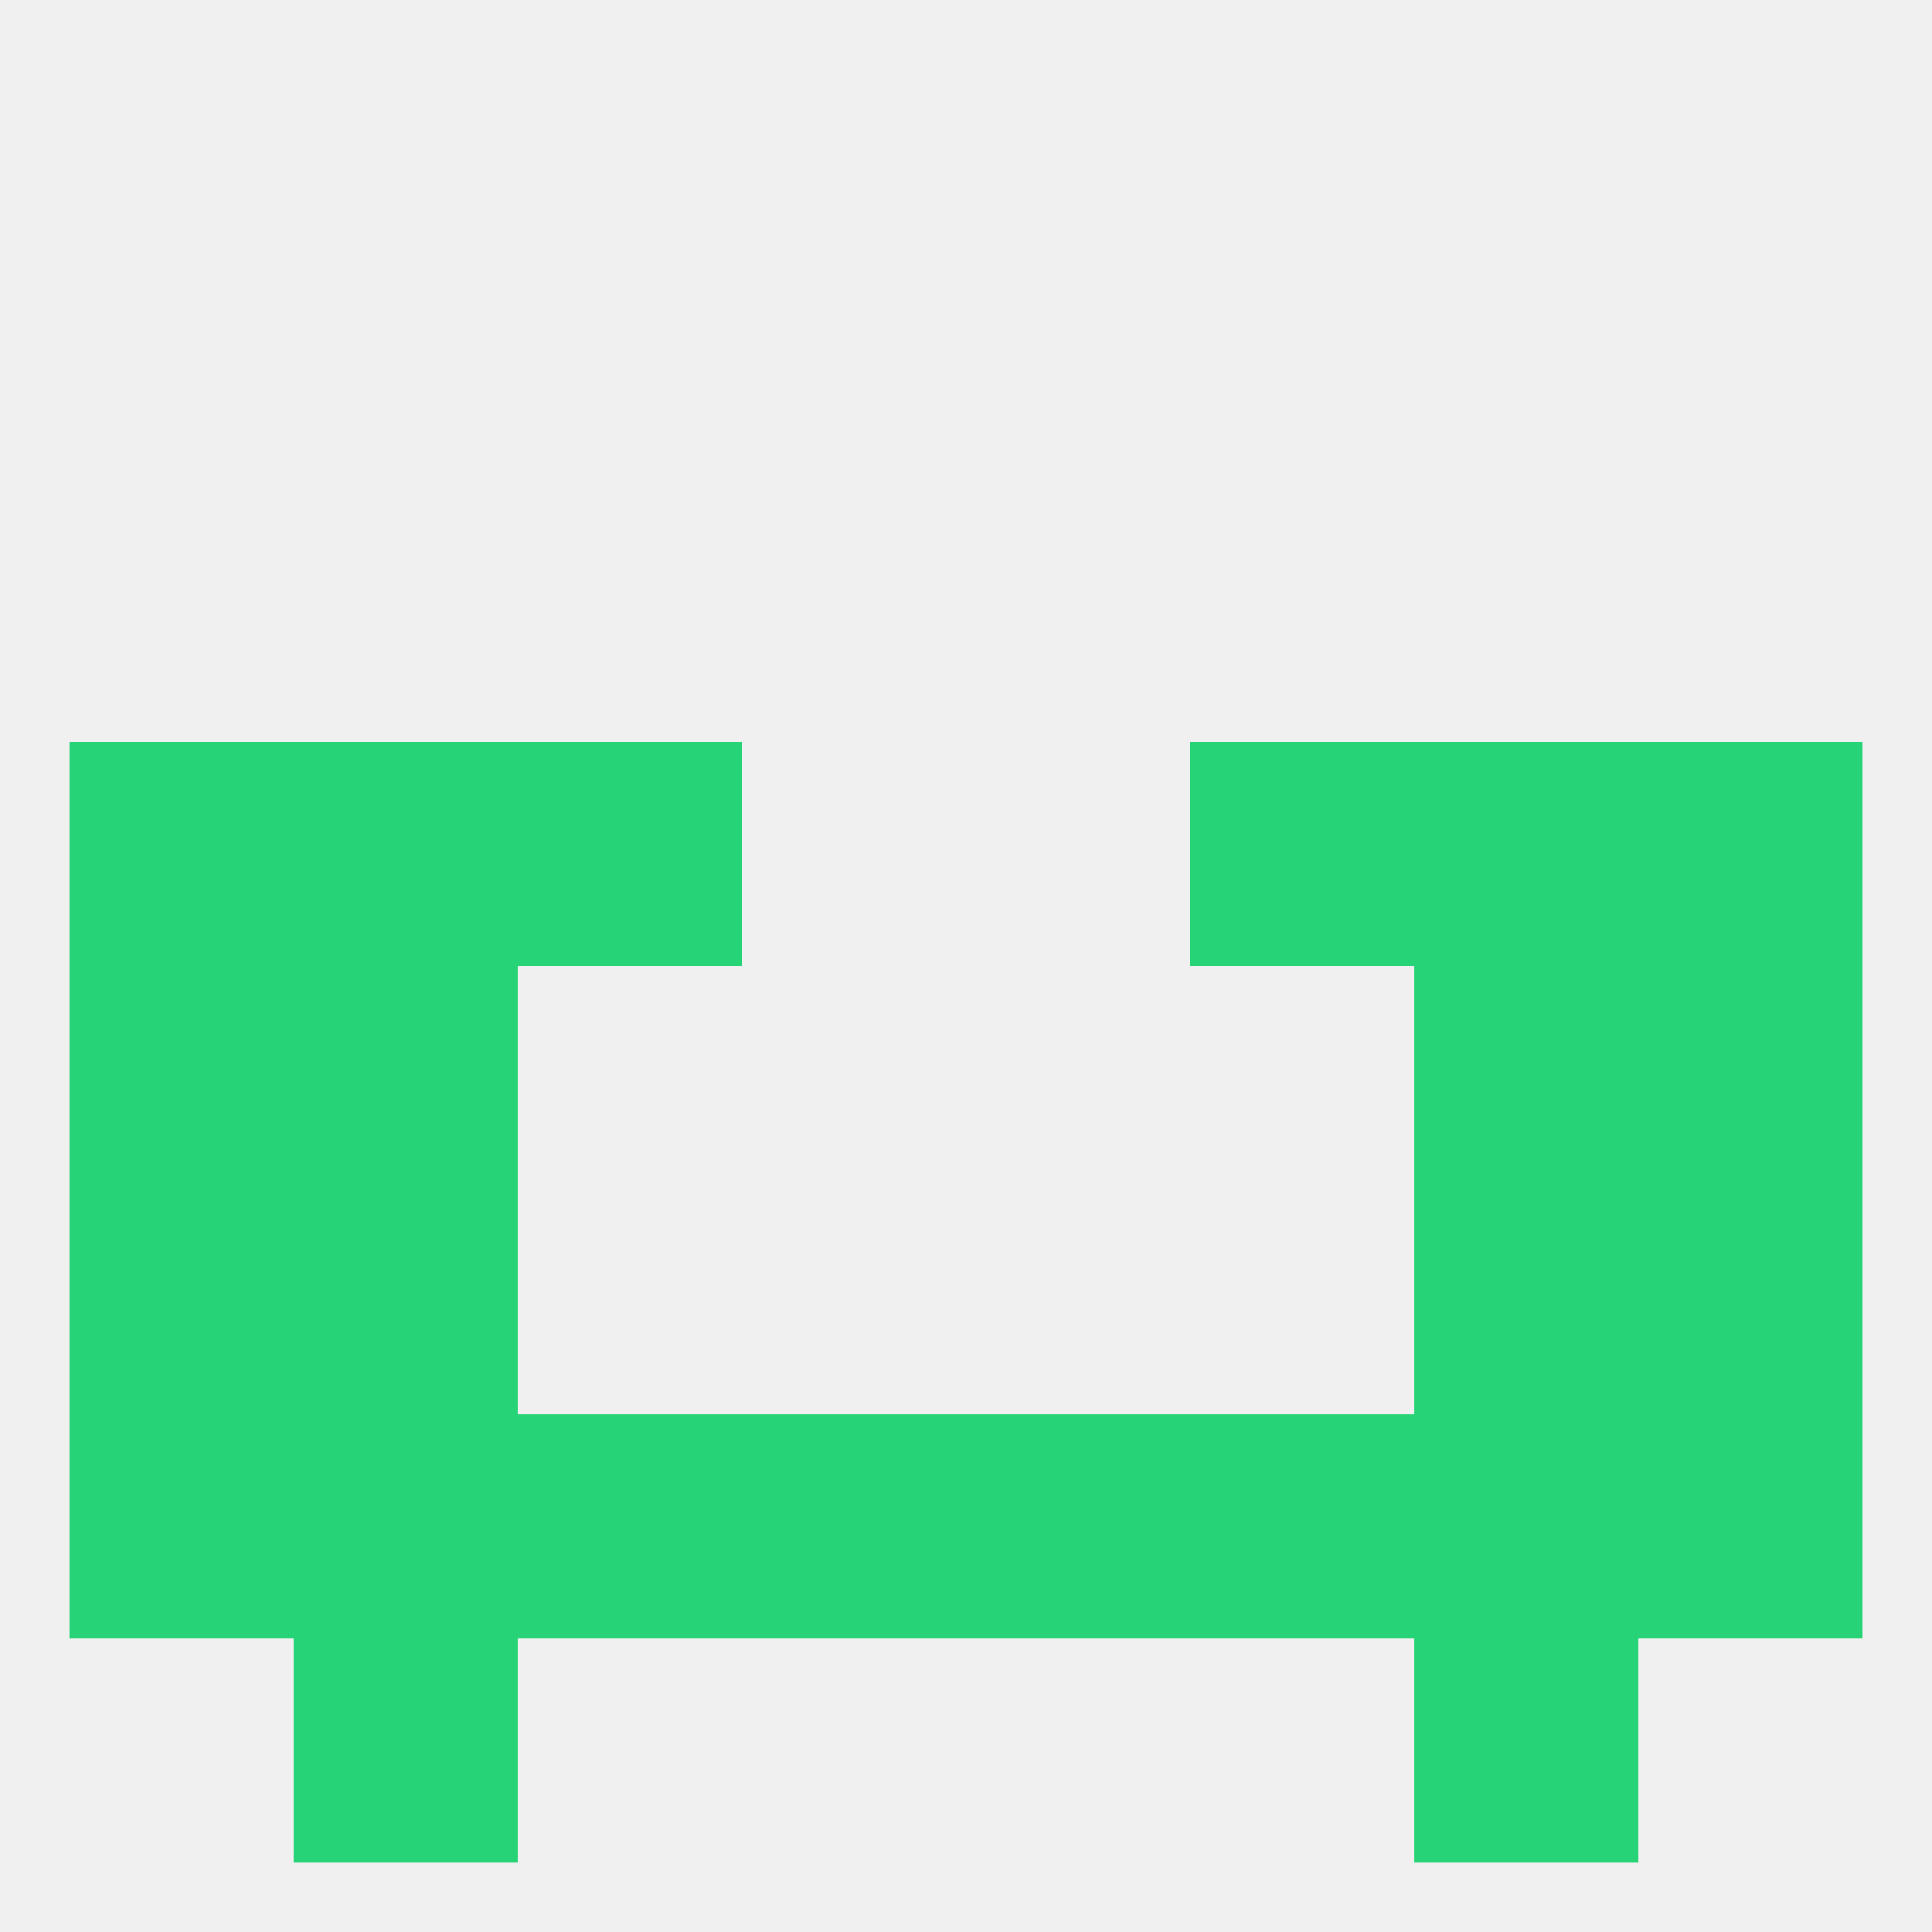 
<!--   <?xml version="1.0"?> -->
<svg version="1.1" baseprofile="full" xmlns="http://www.w3.org/2000/svg" xmlns:xlink="http://www.w3.org/1999/xlink" xmlns:ev="http://www.w3.org/2001/xml-events" width="250" height="250" viewBox="0 0 250 250" >
	<rect width="100%" height="100%" fill="rgba(240,240,240,255)"/>

	<rect x="212" y="183" width="29" height="29" fill="rgba(38,211,119,255)"/>
	<rect x="96" y="183" width="29" height="29" fill="rgba(38,211,119,255)"/>
	<rect x="67" y="183" width="29" height="29" fill="rgba(38,211,119,255)"/>
	<rect x="154" y="183" width="29" height="29" fill="rgba(38,211,119,255)"/>
	<rect x="38" y="183" width="29" height="29" fill="rgba(38,211,119,255)"/>
	<rect x="183" y="183" width="29" height="29" fill="rgba(38,211,119,255)"/>
	<rect x="125" y="183" width="29" height="29" fill="rgba(38,211,119,255)"/>
	<rect x="9" y="183" width="29" height="29" fill="rgba(38,211,119,255)"/>
	<rect x="38" y="212" width="29" height="29" fill="rgba(38,211,119,255)"/>
	<rect x="183" y="212" width="29" height="29" fill="rgba(38,211,119,255)"/>
	<rect x="9" y="96" width="29" height="29" fill="rgba(38,211,119,255)"/>
	<rect x="212" y="96" width="29" height="29" fill="rgba(38,211,119,255)"/>
	<rect x="38" y="96" width="29" height="29" fill="rgba(38,211,119,255)"/>
	<rect x="183" y="96" width="29" height="29" fill="rgba(38,211,119,255)"/>
	<rect x="67" y="96" width="29" height="29" fill="rgba(38,211,119,255)"/>
	<rect x="154" y="96" width="29" height="29" fill="rgba(38,211,119,255)"/>
	<rect x="38" y="125" width="29" height="29" fill="rgba(38,211,119,255)"/>
	<rect x="183" y="125" width="29" height="29" fill="rgba(38,211,119,255)"/>
	<rect x="9" y="125" width="29" height="29" fill="rgba(38,211,119,255)"/>
	<rect x="212" y="125" width="29" height="29" fill="rgba(38,211,119,255)"/>
	<rect x="9" y="154" width="29" height="29" fill="rgba(38,211,119,255)"/>
	<rect x="212" y="154" width="29" height="29" fill="rgba(38,211,119,255)"/>
	<rect x="38" y="154" width="29" height="29" fill="rgba(38,211,119,255)"/>
	<rect x="183" y="154" width="29" height="29" fill="rgba(38,211,119,255)"/>
</svg>